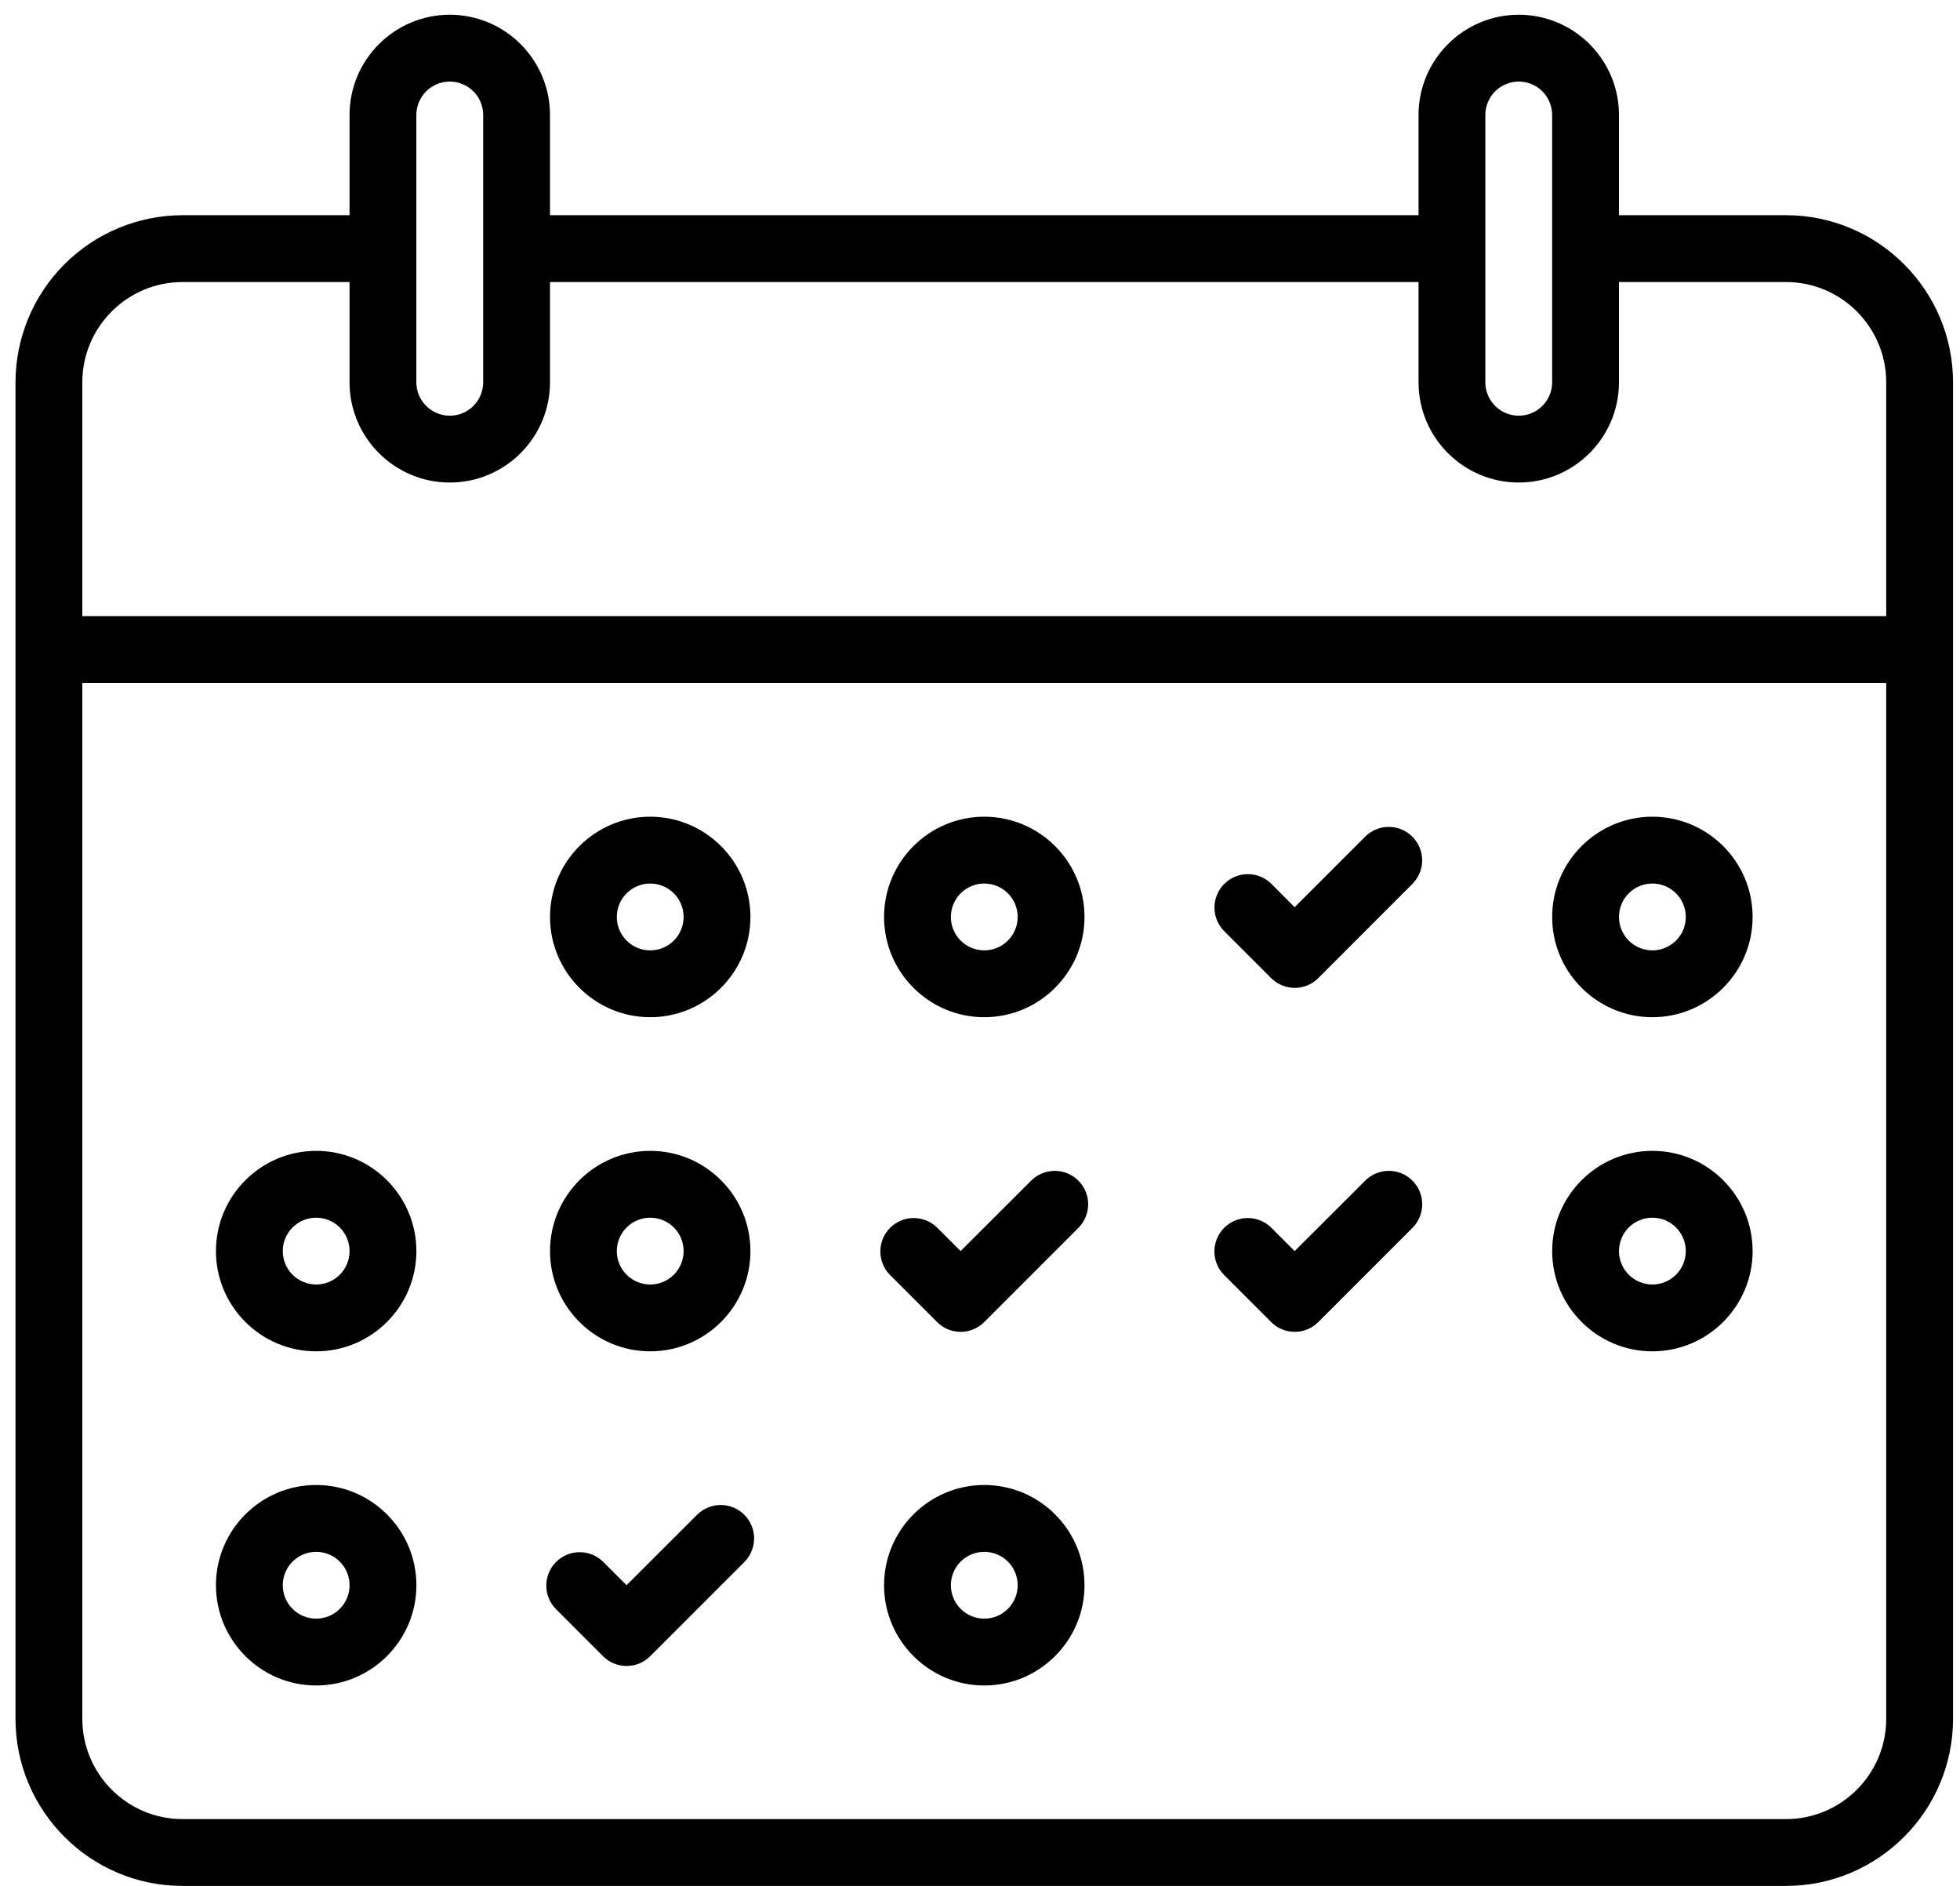 <svg width="79" height="76" viewBox="0 0 79 76" fill="none" xmlns="http://www.w3.org/2000/svg">
<path d="M26.208 40.989C28.435 40.989 30.247 39.176 30.247 36.95C30.247 34.722 28.435 32.91 26.208 32.91C23.981 32.91 22.169 34.722 22.169 36.95C22.169 39.176 23.981 40.989 26.208 40.989ZM26.208 35.603C26.565 35.603 26.907 35.745 27.16 35.997C27.413 36.25 27.554 36.592 27.554 36.95C27.554 37.307 27.413 37.649 27.16 37.902C26.907 38.154 26.565 38.296 26.208 38.296C25.851 38.296 25.508 38.154 25.256 37.902C25.003 37.649 24.861 37.307 24.861 36.95C24.861 36.592 25.003 36.25 25.256 35.997C25.508 35.745 25.851 35.603 26.208 35.603ZM39.672 40.989C41.899 40.989 43.712 39.176 43.712 36.95C43.712 34.722 41.899 32.91 39.672 32.91C37.445 32.91 35.633 34.722 35.633 36.95C35.633 39.176 37.445 40.989 39.672 40.989ZM39.672 35.603C40.029 35.603 40.372 35.745 40.624 35.997C40.877 36.25 41.019 36.592 41.019 36.95C41.019 37.307 40.877 37.649 40.624 37.902C40.372 38.154 40.029 38.296 39.672 38.296C39.315 38.296 38.973 38.154 38.72 37.902C38.468 37.649 38.326 37.307 38.326 36.95C38.326 36.592 38.468 36.25 38.72 35.997C38.973 35.745 39.315 35.603 39.672 35.603ZM12.743 54.453C14.97 54.453 16.783 52.641 16.783 50.414C16.783 48.187 14.97 46.375 12.743 46.375C10.516 46.375 8.704 48.187 8.704 50.414C8.704 52.641 10.516 54.453 12.743 54.453ZM12.743 49.068C13.101 49.068 13.443 49.209 13.695 49.462C13.948 49.714 14.09 50.057 14.09 50.414C14.09 50.771 13.948 51.114 13.695 51.366C13.443 51.618 13.101 51.76 12.743 51.76C12.386 51.76 12.044 51.618 11.791 51.366C11.539 51.114 11.397 50.771 11.397 50.414C11.397 50.057 11.539 49.714 11.791 49.462C12.044 49.209 12.386 49.068 12.743 49.068ZM26.208 54.453C28.435 54.453 30.247 52.641 30.247 50.414C30.247 48.187 28.435 46.375 26.208 46.375C23.981 46.375 22.169 48.187 22.169 50.414C22.169 52.641 23.981 54.453 26.208 54.453ZM26.208 49.068C26.565 49.068 26.907 49.209 27.16 49.462C27.413 49.714 27.554 50.057 27.554 50.414C27.554 50.771 27.413 51.114 27.16 51.366C26.907 51.618 26.565 51.76 26.208 51.76C25.851 51.76 25.508 51.618 25.256 51.366C25.003 51.114 24.861 50.771 24.861 50.414C24.861 50.057 25.003 49.714 25.256 49.462C25.508 49.209 25.851 49.068 26.208 49.068ZM12.743 67.918C14.97 67.918 16.783 66.105 16.783 63.878C16.783 61.651 14.97 59.839 12.743 59.839C10.516 59.839 8.704 61.651 8.704 63.878C8.704 66.105 10.516 67.918 12.743 67.918ZM12.743 62.532C13.101 62.532 13.443 62.674 13.695 62.926C13.948 63.179 14.09 63.521 14.09 63.878C14.09 64.236 13.948 64.578 13.695 64.83C13.443 65.083 13.101 65.225 12.743 65.225C12.386 65.225 12.044 65.083 11.791 64.83C11.539 64.578 11.397 64.236 11.397 63.878C11.397 63.521 11.539 63.179 11.791 62.926C12.044 62.674 12.386 62.532 12.743 62.532ZM39.672 59.839C37.445 59.839 35.633 61.651 35.633 63.878C35.633 66.105 37.445 67.918 39.672 67.918C41.899 67.918 43.712 66.105 43.712 63.878C43.712 61.651 41.899 59.839 39.672 59.839ZM39.672 65.225C39.315 65.225 38.973 65.083 38.72 64.83C38.468 64.578 38.326 64.236 38.326 63.878C38.326 63.521 38.468 63.179 38.72 62.926C38.973 62.674 39.315 62.532 39.672 62.532C40.029 62.532 40.372 62.674 40.624 62.926C40.877 63.179 41.019 63.521 41.019 63.878C41.019 64.236 40.877 64.578 40.624 64.83C40.372 65.083 40.029 65.225 39.672 65.225ZM66.601 54.453C68.828 54.453 70.641 52.641 70.641 50.414C70.641 48.187 68.828 46.375 66.601 46.375C64.374 46.375 62.562 48.187 62.562 50.414C62.562 52.641 64.374 54.453 66.601 54.453ZM66.601 49.068C66.958 49.068 67.301 49.209 67.553 49.462C67.806 49.714 67.948 50.057 67.948 50.414C67.948 50.771 67.806 51.114 67.553 51.366C67.301 51.618 66.958 51.76 66.601 51.76C66.244 51.76 65.902 51.618 65.649 51.366C65.397 51.114 65.255 50.771 65.255 50.414C65.255 50.057 65.397 49.714 65.649 49.462C65.902 49.209 66.244 49.068 66.601 49.068ZM66.601 40.989C68.828 40.989 70.641 39.176 70.641 36.95C70.641 34.722 68.828 32.91 66.601 32.91C64.374 32.91 62.562 34.722 62.562 36.95C62.562 39.176 64.374 40.989 66.601 40.989ZM66.601 35.603C66.958 35.603 67.301 35.745 67.553 35.997C67.806 36.25 67.948 36.592 67.948 36.95C67.948 37.307 67.806 37.649 67.553 37.902C67.301 38.154 66.958 38.296 66.601 38.296C66.244 38.296 65.902 38.154 65.649 37.902C65.397 37.649 65.255 37.307 65.255 36.95C65.255 36.592 65.397 36.25 65.649 35.997C65.902 35.745 66.244 35.603 66.601 35.603Z" fill="black"/>
<path d="M0.625 26.176V69.262C0.625 72.973 3.646 75.995 7.357 75.995H71.987C75.697 75.995 78.719 72.973 78.719 69.262V15.405C78.719 11.694 75.697 8.672 71.987 8.672H65.254V4.633C65.254 2.406 63.442 0.594 61.215 0.594C58.988 0.594 57.176 2.406 57.176 4.633V8.672H22.168V4.633C22.168 2.406 20.356 0.594 18.129 0.594C15.902 0.594 14.089 2.406 14.089 4.633V8.672H7.357C5.572 8.675 3.861 9.385 2.599 10.647C1.337 11.909 0.627 13.62 0.625 15.405V26.176ZM76.026 69.262C76.026 71.489 74.214 73.302 71.987 73.302H7.357C5.13 73.302 3.318 71.489 3.318 69.262V27.523H76.026V69.262ZM59.868 4.633C59.868 4.276 60.01 3.934 60.263 3.681C60.515 3.429 60.858 3.287 61.215 3.287C61.572 3.287 61.915 3.429 62.167 3.681C62.42 3.934 62.561 4.276 62.561 4.633V15.405C62.561 15.762 62.42 16.104 62.167 16.357C61.915 16.609 61.572 16.751 61.215 16.751C60.858 16.751 60.515 16.609 60.263 16.357C60.01 16.104 59.868 15.762 59.868 15.405V4.633ZM16.782 4.633C16.782 4.276 16.924 3.934 17.177 3.681C17.429 3.429 17.772 3.287 18.129 3.287C18.486 3.287 18.828 3.429 19.081 3.681C19.333 3.934 19.475 4.276 19.475 4.633V15.405C19.475 15.762 19.333 16.104 19.081 16.357C18.828 16.609 18.486 16.751 18.129 16.751C17.772 16.751 17.429 16.609 17.177 16.357C16.924 16.104 16.782 15.762 16.782 15.405V4.633ZM3.318 15.405C3.318 13.178 5.13 11.365 7.357 11.365H14.089V15.405C14.089 17.632 15.902 19.444 18.129 19.444C20.356 19.444 22.168 17.632 22.168 15.405V11.365H57.176V15.405C57.176 17.632 58.988 19.444 61.215 19.444C63.442 19.444 65.254 17.632 65.254 15.405V11.365H71.987C74.214 11.365 76.026 13.178 76.026 15.405V24.83H3.318V15.405Z" fill="black"/>
<path d="M51.232 39.41C51.357 39.536 51.505 39.636 51.669 39.704C51.832 39.773 52.008 39.808 52.185 39.808C52.362 39.808 52.538 39.773 52.702 39.704C52.865 39.636 53.014 39.536 53.139 39.41L56.944 35.602C57.189 35.348 57.325 35.008 57.322 34.655C57.318 34.302 57.177 33.964 56.927 33.715C56.678 33.465 56.34 33.323 55.987 33.32C55.634 33.317 55.294 33.453 55.04 33.698L52.183 36.555L51.232 35.602C50.978 35.357 50.638 35.221 50.285 35.224C49.932 35.227 49.594 35.369 49.344 35.618C49.095 35.868 48.953 36.206 48.95 36.559C48.947 36.912 49.083 37.252 49.328 37.506L51.232 39.41ZM51.232 53.27C51.357 53.396 51.505 53.496 51.669 53.565C51.832 53.633 52.008 53.668 52.185 53.668C52.362 53.668 52.538 53.633 52.702 53.565C52.865 53.496 53.014 53.396 53.139 53.27L56.946 49.462C57.191 49.209 57.327 48.868 57.324 48.515C57.321 48.162 57.179 47.825 56.93 47.575C56.68 47.325 56.343 47.184 55.989 47.181C55.636 47.178 55.296 47.313 55.042 47.559L52.183 50.413L51.229 49.46C50.975 49.215 50.635 49.079 50.282 49.082C49.929 49.085 49.591 49.227 49.342 49.476C49.092 49.726 48.951 50.063 48.947 50.416C48.944 50.77 49.08 51.11 49.325 51.364L51.232 53.27ZM37.767 53.27C37.892 53.396 38.041 53.496 38.204 53.565C38.368 53.633 38.544 53.668 38.721 53.668C38.898 53.668 39.074 53.633 39.237 53.565C39.401 53.496 39.549 53.396 39.674 53.27L43.482 49.462C43.727 49.209 43.863 48.868 43.86 48.515C43.857 48.162 43.715 47.825 43.465 47.575C43.216 47.325 42.878 47.184 42.525 47.181C42.172 47.178 41.832 47.313 41.578 47.559L38.718 50.413L37.765 49.46C37.511 49.215 37.171 49.079 36.818 49.082C36.465 49.085 36.127 49.227 35.877 49.476C35.628 49.726 35.486 50.063 35.483 50.416C35.48 50.77 35.616 51.11 35.861 51.364L37.767 53.27ZM24.303 66.735C24.428 66.861 24.576 66.961 24.74 67.029C24.904 67.097 25.079 67.132 25.256 67.132C25.434 67.132 25.609 67.097 25.773 67.029C25.936 66.961 26.085 66.861 26.21 66.735L30.017 62.927C30.263 62.673 30.398 62.333 30.395 61.98C30.392 61.627 30.251 61.289 30.001 61.039C29.751 60.79 29.414 60.648 29.061 60.645C28.708 60.642 28.367 60.778 28.113 61.023L25.254 63.877L24.3 62.924C24.046 62.679 23.706 62.543 23.353 62.546C23 62.549 22.663 62.691 22.413 62.941C22.163 63.19 22.022 63.528 22.019 63.881C22.015 64.234 22.151 64.574 22.396 64.828L24.303 66.735Z" fill="black"/>
</svg>
